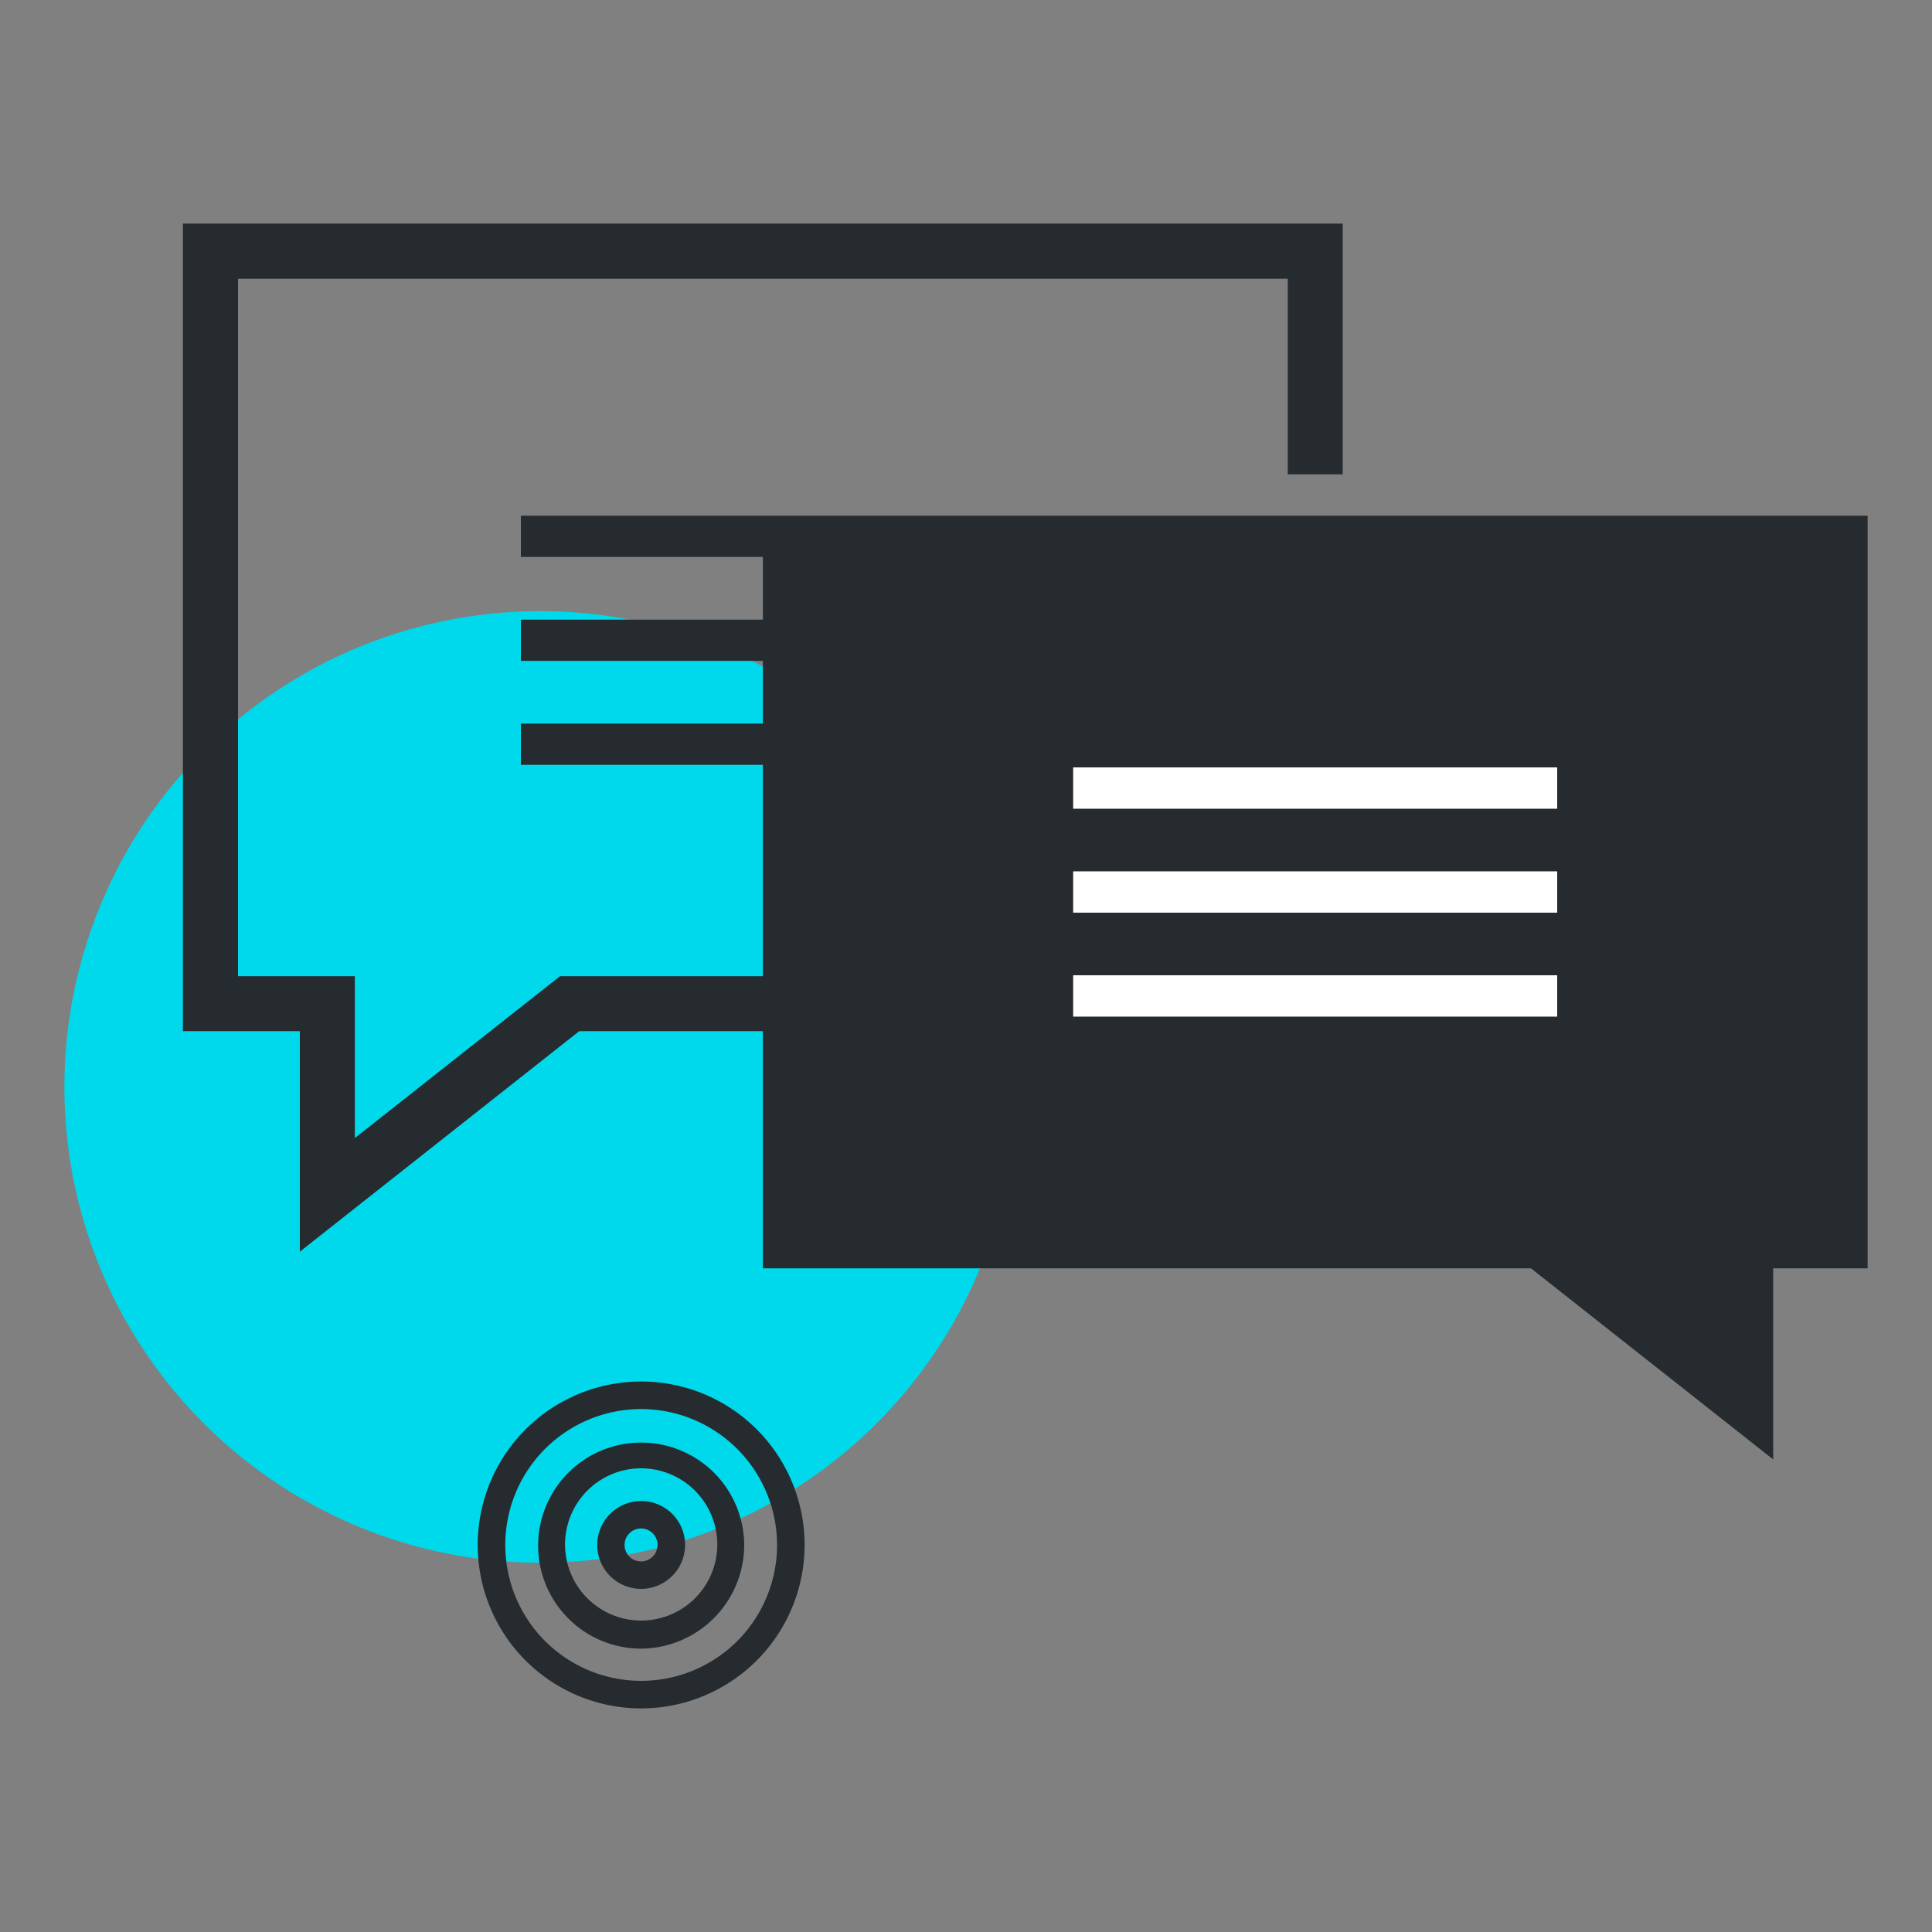 <svg xmlns="http://www.w3.org/2000/svg" id="Layer_1" data-name="Layer 1" viewBox="0 0 150 150"><rect x="0" y="0" width="150" height="150" fill="#808080" stroke="none"/><defs><style>.cls-1{fill:#00d9eb;}.cls-2{fill:#262b2f;}.cls-3{fill:#fff;}</style></defs><circle class="cls-1" cx="41.94" cy="84.39" r="36.94"></circle><polygon class="cls-2" points="104.25 40.04 104.25 40.04 99.98 40.04 99.98 40.04 78.02 40.04 78.02 40.04 40.44 40.04 40.44 43.24 59.23 43.24 59.23 48.11 40.44 48.11 40.44 51.31 59.23 51.31 59.23 56.18 40.44 56.18 40.44 59.38 59.23 59.38 59.23 75.79 43.48 75.79 27.55 88.36 27.55 75.79 18.48 75.79 18.48 21.64 28.85 21.64 99.98 21.64 99.98 36.83 104.25 36.83 104.25 17.36 28.85 17.36 14.2 17.36 14.2 80.06 23.28 80.06 23.28 97.18 44.97 80.06 59.23 80.06 59.23 98.47 118.53 98.47 118.86 98.47 137.67 113.31 137.67 98.47 145 98.47 145 40.04 104.25 40.04"></polygon><rect class="cls-3" x="83.32" y="75.72" width="37.58" height="3.21"></rect><rect class="cls-3" x="83.32" y="67.65" width="37.58" height="3.21"></rect><rect class="cls-3" x="83.32" y="59.58" width="37.58" height="3.21"></rect><path class="cls-2" d="M49.78,132.64A12.69,12.69,0,1,1,62.47,120,12.7,12.7,0,0,1,49.78,132.64Zm0-23.24A10.55,10.55,0,1,0,60.33,120,10.56,10.56,0,0,0,49.78,109.4Z"></path><path class="cls-2" d="M49.78,128a8,8,0,1,1,8-8A8.06,8.06,0,0,1,49.78,128Zm0-14A5.91,5.91,0,1,0,55.69,120,5.92,5.92,0,0,0,49.78,114Z"></path><path class="cls-2" d="M49.78,123.36A3.41,3.41,0,1,1,53.19,120,3.42,3.42,0,0,1,49.78,123.36Zm0-4.69A1.28,1.28,0,1,0,51.05,120,1.28,1.28,0,0,0,49.78,118.67Z"></path></svg>